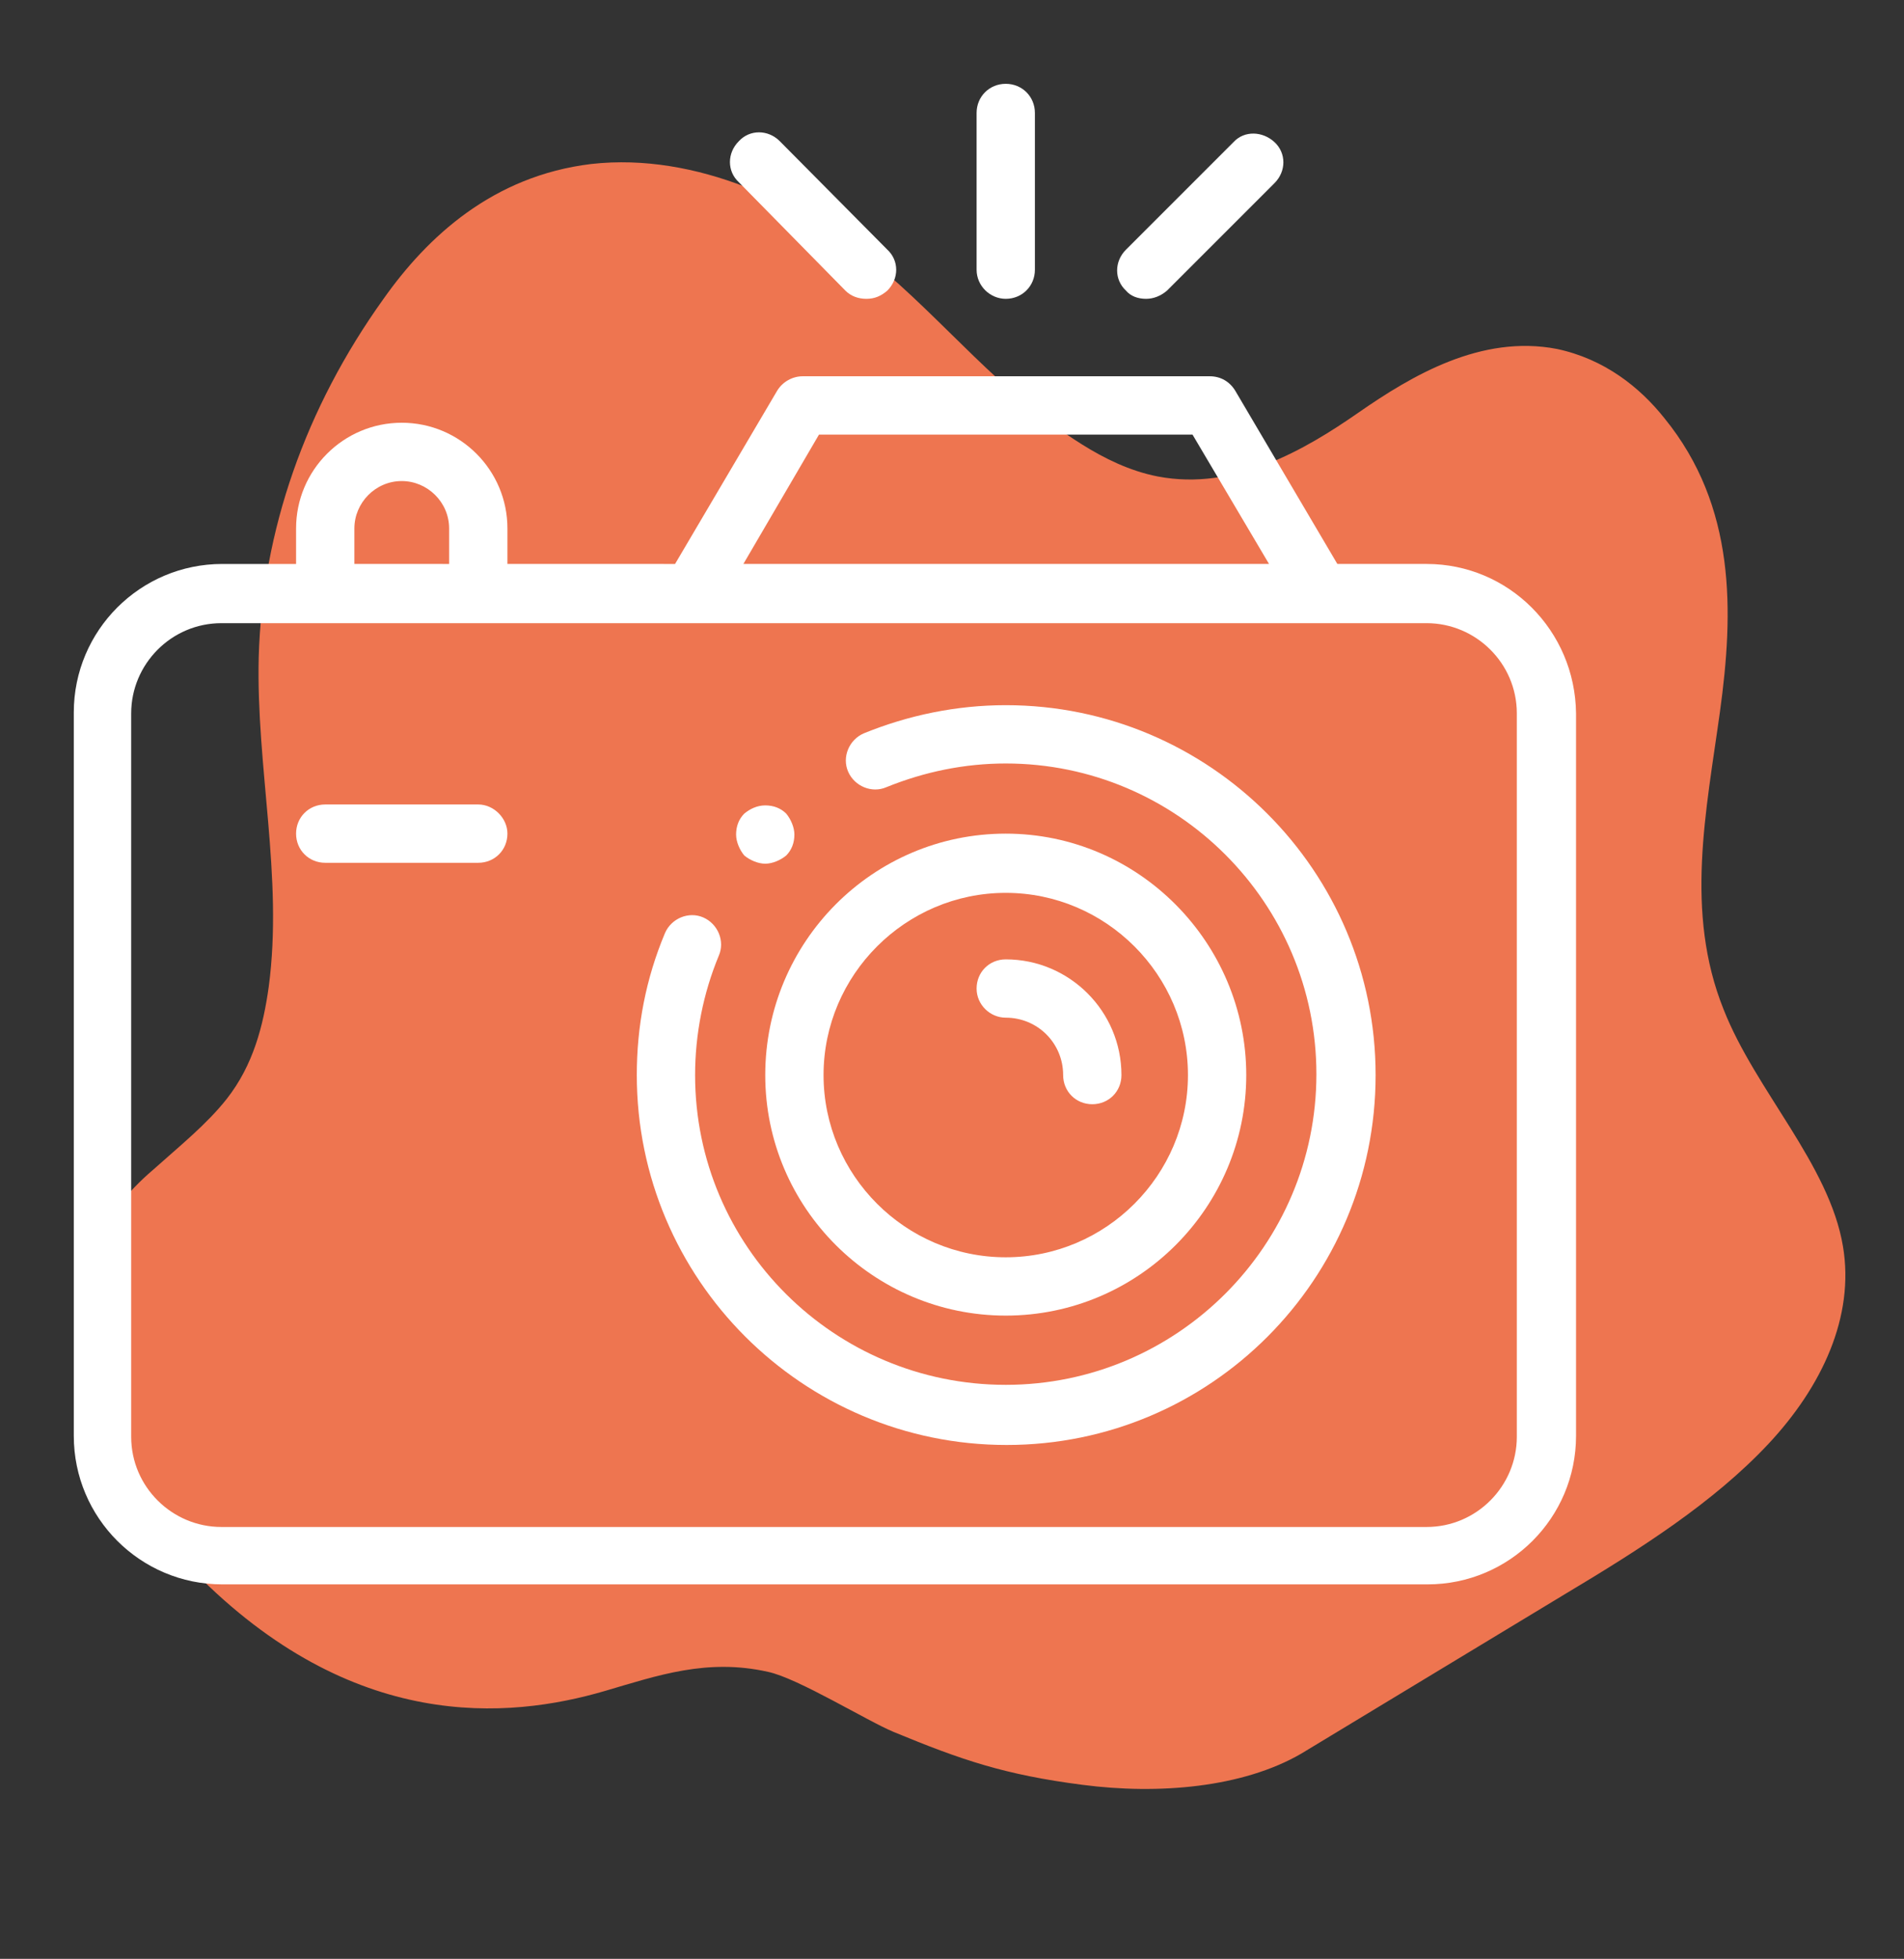 <?xml version="1.0" encoding="utf-8"?>
<!-- Generator: Adobe Illustrator 22.0.1, SVG Export Plug-In . SVG Version: 6.00 Build 0)  -->
<svg version="1.1" id="Calque_1" xmlns="http://www.w3.org/2000/svg" xmlns:xlink="http://www.w3.org/1999/xlink" x="0px" y="0px"
	 viewBox="0 0 209 215" style="enable-background:new 0 0 209 215;" xml:space="preserve">
<rect x="0" y="0" width="209" height="215" fill="#333333" stroke="none"/>
<style type="text/css">
	.st0{fill:#F9E7E1;}
	.st1{fill:#EE7550;}
	.st2{fill:#FFFFFF;}
	.st3{fill:#EE7550;}
	.st4{fill:none;}
</style>
<g>
	<path class="st1" d="M66.4,185.6c5.8-1.7,11.2-3.6,17.9-2.1c3.3,0.7,10.9,5.4,13.8,6.6c7.5,3.1,12.2,4.7,20.7,5.8
		c8.4,1.1,17.6,0.3,24-3.4l29.1-17.6c8.2-4.9,16.2-10,22.2-16.4c5.9-6.3,9.5-14,8.2-21.7c-1.5-9-9.6-17.1-13.1-26
		c-4.3-10.7-1.9-21.8-0.4-32.7s1.8-22.5-6.1-32.2c-2.7-3.4-6.6-6.5-11.8-7.6c-8.3-1.6-15.9,2.9-21.8,7s-13.6,8.6-22,7
		c-3.1-0.6-5.9-2-8.3-3.5c-9.1-5.7-15-13.5-22.9-20C88.1,22.4,76.5,16.7,64.9,18c-10.8,1.3-18,8-22.8,14.8
		c-8.6,12-13.3,25.5-13.7,39.3c-0.3,12.1,2.7,24.2,1.1,36.2c-0.6,4.3-1.7,8.6-4.6,12.3c-2.2,2.8-5.2,5.2-8.1,7.8
		c-11.5,9.8-12.9,26.2,4.5,44.1C38.7,190.2,55.8,188.7,66.4,185.6z"/>
</g>
<g>
	<g id="XMLID_1_">
		<g id="XMLID_2_">
			<path id="XMLID_11_" class="st2" d="M110.4,77.4c-5.4,0-10.7,1.1-15.6,3.1c-1.6,0.7-2.4,2.6-1.7,4.2c0.7,1.6,2.6,2.4,4.2,1.7
				c4.2-1.7,8.6-2.6,13.1-2.6c18.8,0,34.1,15.3,34.1,34.1s-15.3,34.1-34.1,34.1S76.3,136.8,76.3,118c0-4.5,0.9-9,2.6-13.1
				c0.7-1.6-0.1-3.5-1.7-4.2c-1.6-0.7-3.5,0.1-4.2,1.7c-2.1,5-3.1,10.2-3.1,15.6c0,22.4,18.2,40.6,40.6,40.6S151,140.4,151,118
				S132.8,77.4,110.4,77.4L110.4,77.4z"/>
			<path id="XMLID_10_" class="st2" d="M110.4,144.4c14.6,0,26.4-11.9,26.4-26.4S125,91.5,110.4,91.5S84,103.4,84,118
				S95.9,144.4,110.4,144.4z M110.4,98c11,0,20,9,20,20s-9,20-20,20s-20-9-20-20S99.4,98,110.4,98z"/>
			<path id="XMLID_9_" class="st2" d="M156.6,61.9h-9.8l-11.2-19c-0.6-1-1.6-1.6-2.8-1.6H88.1c-1.1,0-2.2,0.6-2.8,1.6l-11.2,19H55.7
				V58c0-6.4-5.2-11.6-11.6-11.6S32.5,51.6,32.5,58v3.9h-8.1c-9,0-16.3,7.3-16.3,16.3v79.4c0,9,7.3,16.3,16.3,16.3h132.3
				c9,0,16.3-7.3,16.3-16.3V78.3C172.9,69.2,165.6,61.9,156.6,61.9L156.6,61.9z M89.9,47.7h41l8.4,14.2H81.6L89.9,47.7z M38.9,58
				c0-2.8,2.3-5.2,5.2-5.2c2.8,0,5.2,2.3,5.2,5.2v3.9H38.9V58z M166.5,157.7c0,5.4-4.4,9.9-9.9,9.9H24.3c-5.4,0-9.9-4.4-9.9-9.9
				V78.3c0-5.4,4.4-9.9,9.9-9.9h132.3c5.4,0,9.9,4.4,9.9,9.9V157.7L166.5,157.7z"/>
			<path id="XMLID_8_" class="st2" d="M110.4,111.7c3.5,0,6.3,2.8,6.3,6.3c0,1.8,1.4,3.2,3.2,3.2s3.2-1.4,3.2-3.2
				c0-7-5.7-12.7-12.7-12.7c-1.8,0-3.2,1.4-3.2,3.2S108.7,111.7,110.4,111.7z"/>
			<path id="XMLID_7_" class="st2" d="M110.4,32.8c1.8,0,3.2-1.4,3.2-3.2V12.4c0-1.8-1.4-3.2-3.2-3.2c-1.8,0-3.2,1.4-3.2,3.2v17.2
				C107.2,31.4,108.7,32.8,110.4,32.8z"/>
			<path id="XMLID_6_" class="st2" d="M125.8,32.8c0.8,0,1.6-0.3,2.3-0.9l11.8-11.8c1.3-1.3,1.3-3.3,0-4.5s-3.3-1.3-4.5,0
				l-11.8,11.8c-1.3,1.3-1.3,3.3,0,4.5C124.1,32.5,124.9,32.8,125.8,32.8L125.8,32.8z"/>
			<path id="XMLID_5_" class="st2" d="M92.8,31.9c0.6,0.6,1.4,0.9,2.3,0.9s1.6-0.3,2.3-0.9c1.3-1.3,1.3-3.3,0-4.5L85.6,15.5
				c-1.3-1.3-3.3-1.3-4.5,0c-1.3,1.3-1.3,3.3,0,4.5L92.8,31.9z"/>
			<path id="XMLID_4_" class="st2" d="M52.5,88.3H35.7c-1.8,0-3.2,1.4-3.2,3.2s1.4,3.2,3.2,3.2h16.8c1.8,0,3.2-1.4,3.2-3.2
				C55.7,89.8,54.2,88.3,52.5,88.3z"/>
			<path id="XMLID_3_" class="st2" d="M84,94.8c0.8,0,1.7-0.4,2.3-0.9c0.6-0.6,0.9-1.4,0.9-2.3c0-0.8-0.4-1.7-0.9-2.3
				c-0.6-0.6-1.4-0.9-2.3-0.9s-1.7,0.4-2.3,0.9c-0.6,0.6-0.9,1.4-0.9,2.3c0,0.8,0.4,1.7,0.9,2.3C82.3,94.4,83.2,94.8,84,94.8z"/>
		</g>
	</g>
</g>
</svg>
